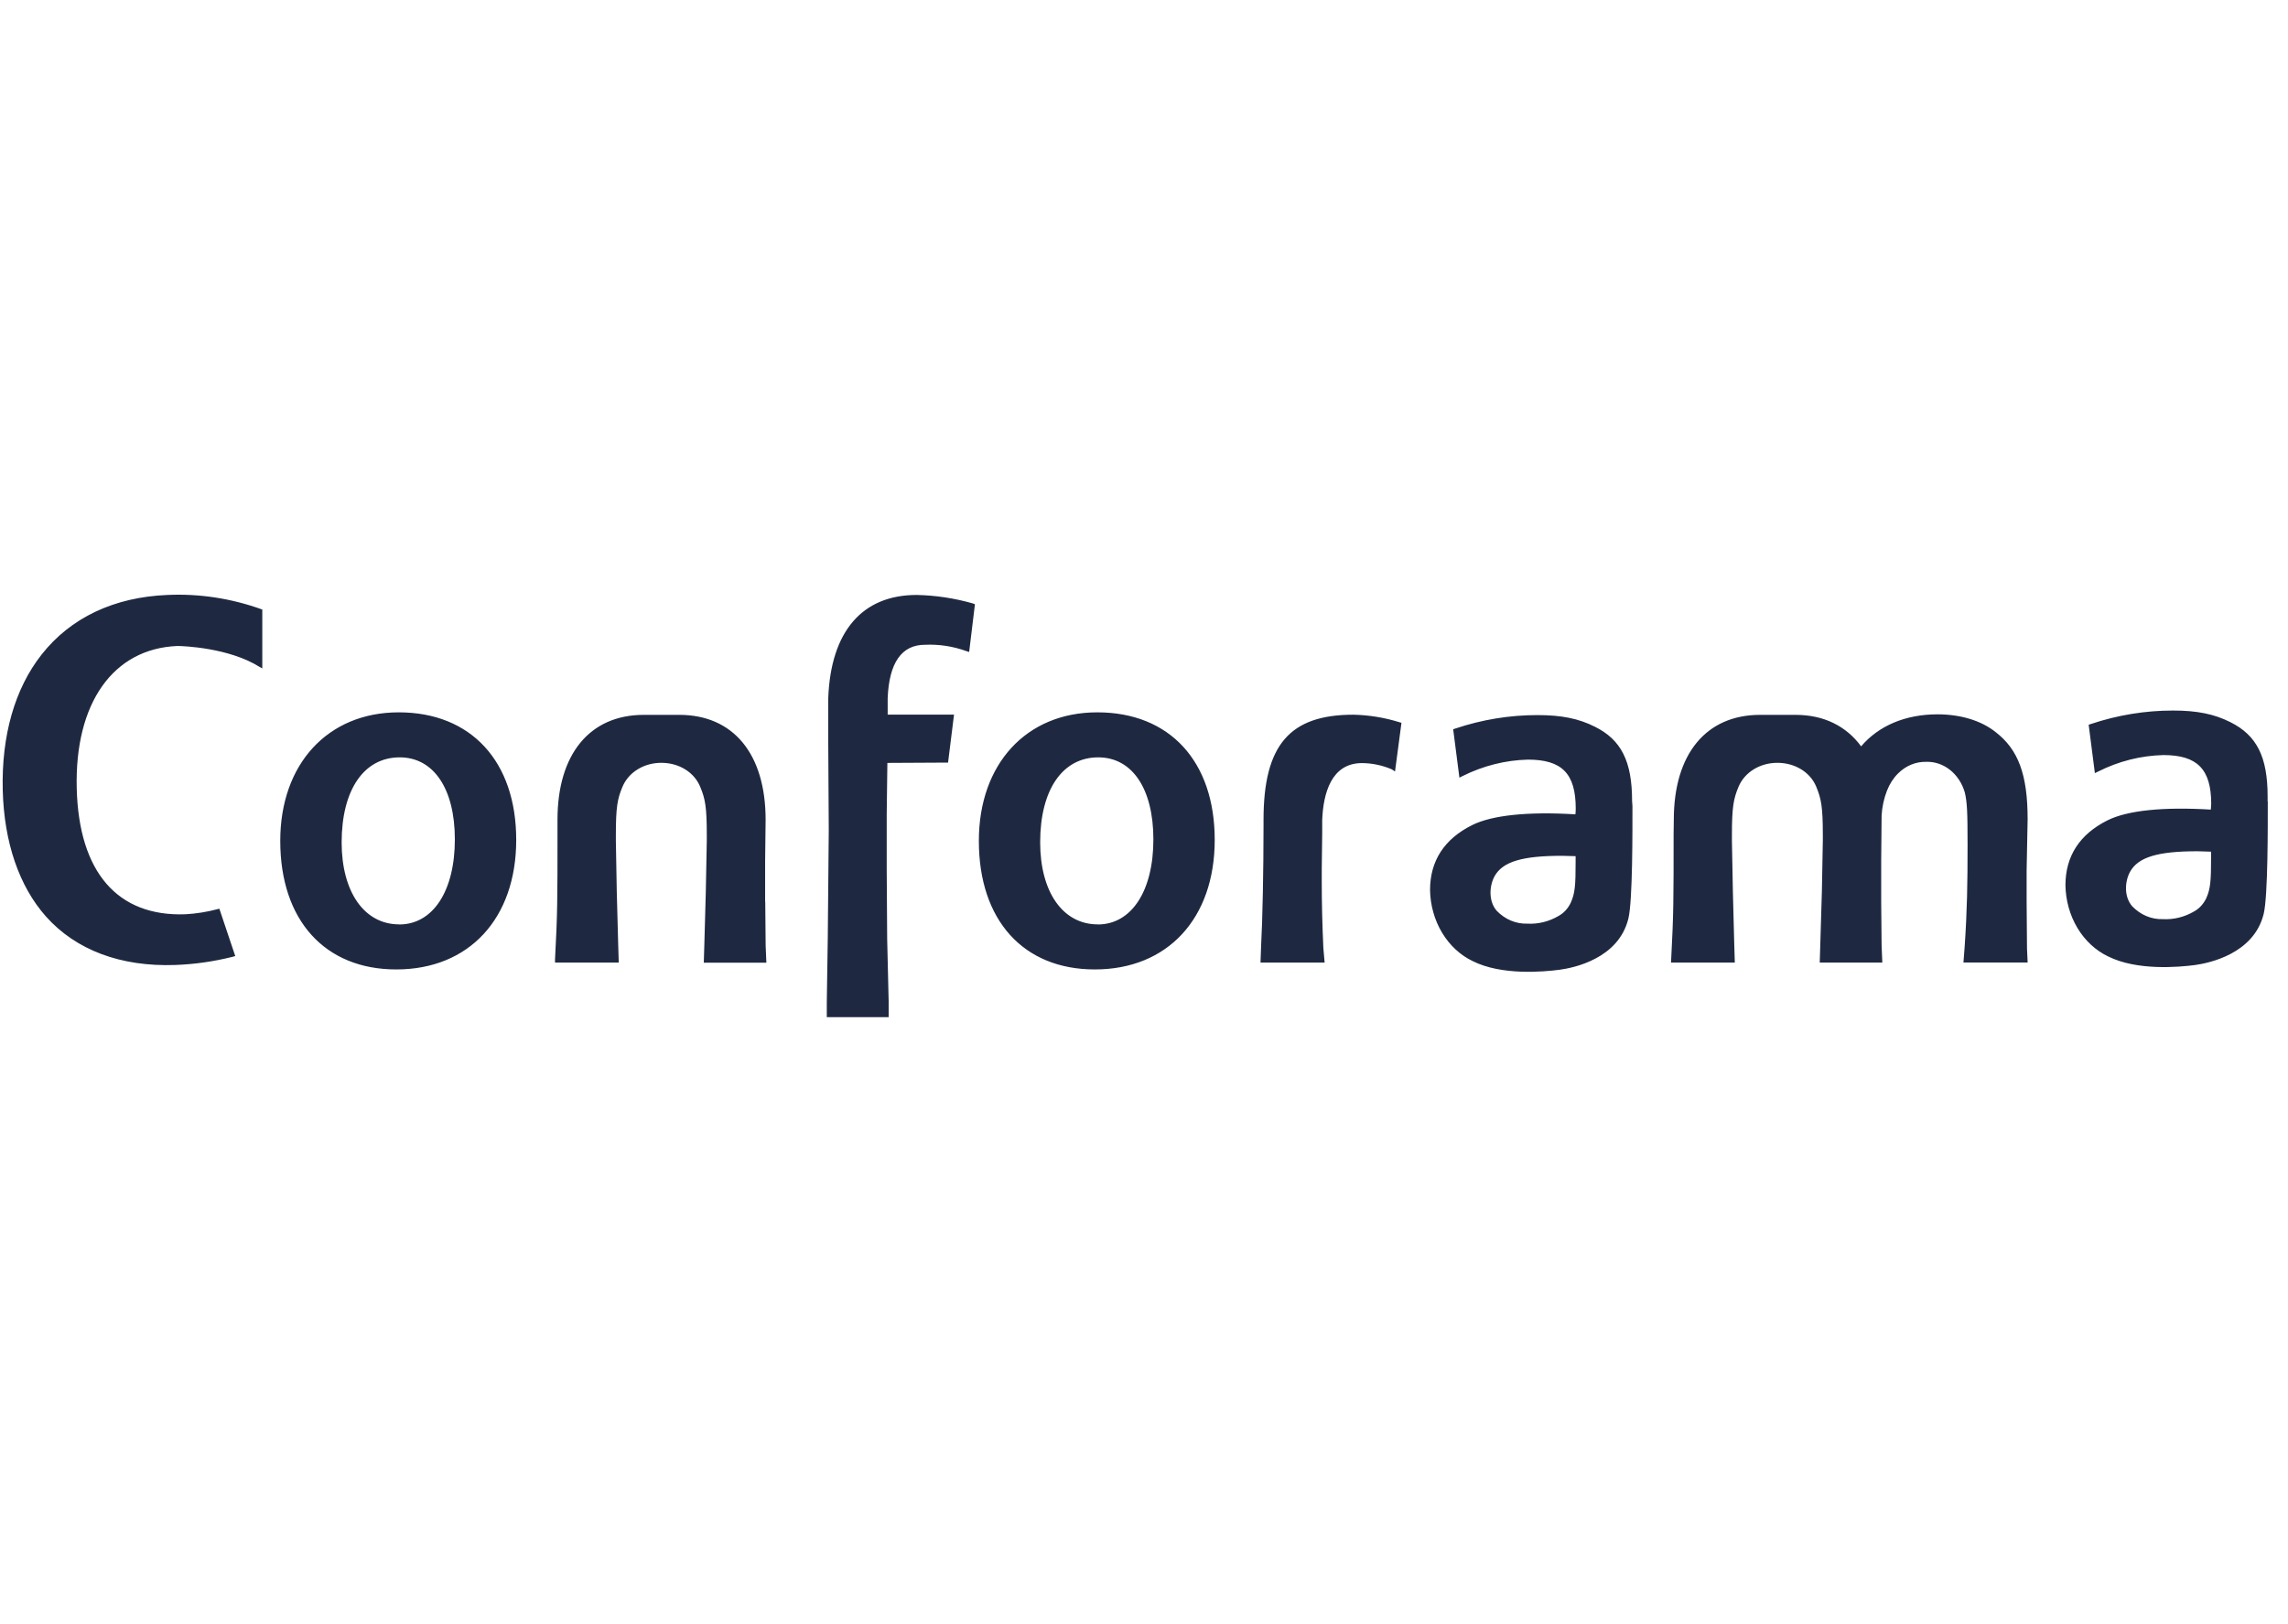 <svg width="100" height="71" viewBox="0 0 100 71" fill="none" xmlns="http://www.w3.org/2000/svg">
<g clip-path="url(#clip0_2246_20568)">
<path d="M17.447 40.413C15.92 40.413 14.932 38.993 14.932 36.825C14.934 34.531 15.906 33.111 17.47 33.111C18.954 33.111 19.88 34.486 19.88 36.697C19.88 38.955 18.924 40.417 17.447 40.417M17.427 31.143C14.33 31.143 12.249 33.399 12.249 36.762C12.249 40.228 14.193 42.383 17.32 42.383C20.505 42.383 22.562 40.151 22.562 36.719C22.562 33.287 20.586 31.143 17.427 31.143ZM59.153 31.246C56.363 31.246 55.224 32.577 55.224 35.845V36.099C55.224 38.07 55.18 40.245 55.117 41.385L55.092 42.083H57.895L57.839 41.448C57.793 40.444 57.769 39.494 57.769 38.553V37.997L57.789 36.411V35.845C57.834 34.713 58.172 33.362 59.526 33.362C59.971 33.365 60.413 33.457 60.829 33.634L60.971 33.729L61.253 31.601L61.158 31.573C60.504 31.37 59.831 31.261 59.153 31.246ZM41.436 33.34L41.697 31.242H38.797V30.526C38.858 28.977 39.406 28.189 40.426 28.189C41.038 28.161 41.65 28.254 42.234 28.465L42.358 28.504L42.611 26.417L42.521 26.382C41.717 26.152 40.892 26.028 40.063 26.011C37.683 26.011 36.31 27.609 36.2 30.516V32.502L36.222 36.301L36.179 40.989L36.136 43.829V44.47H38.84V43.792L38.775 41.044L38.755 38.02V35.585C38.755 35.585 38.779 33.833 38.784 33.354L41.436 33.34ZM47.978 40.413C46.45 40.413 45.462 38.993 45.462 36.825C45.462 34.531 46.436 33.111 48.001 33.111C49.487 33.111 50.41 34.486 50.41 36.697C50.41 38.955 49.454 40.417 47.978 40.417M47.958 31.143C44.86 31.143 42.782 33.399 42.782 36.762C42.782 40.228 44.724 42.383 47.85 42.383C51.035 42.383 53.091 40.151 53.091 36.719C53.091 33.287 51.125 31.143 47.958 31.143ZM33.441 39.419V37.63L33.462 35.837C33.462 32.965 32.054 31.253 29.689 31.253H28.139C25.78 31.253 24.366 32.965 24.366 35.835V36.482C24.366 39.293 24.366 39.959 24.258 41.945V42.083H27.043L27.018 41.257L26.957 38.993L26.917 36.762V36.504C26.917 35.287 26.985 34.924 27.205 34.401C27.472 33.762 28.139 33.35 28.904 33.35C29.67 33.35 30.342 33.756 30.604 34.401C30.823 34.924 30.891 35.281 30.891 36.504V36.762L30.848 38.993L30.785 41.263L30.76 42.089H33.495L33.464 41.35C33.464 41.375 33.446 39.425 33.446 39.425M88.576 39.399V38.06L88.62 35.812C88.62 33.869 88.214 32.77 87.222 32.007C86.597 31.506 85.695 31.23 84.681 31.23C83.278 31.23 82.105 31.731 81.343 32.63C80.684 31.733 79.701 31.253 78.478 31.253H76.929C74.568 31.253 73.156 32.965 73.156 35.835L73.147 36.482C73.147 39.293 73.147 39.959 73.041 41.945L73.032 42.083H75.822L75.797 41.257L75.738 38.993L75.696 36.762V36.504C75.696 35.287 75.765 34.924 75.984 34.399C76.251 33.762 76.918 33.35 77.683 33.35C78.449 33.35 79.121 33.756 79.383 34.399C79.6 34.924 79.669 35.281 79.669 36.504V36.762L79.627 38.993L79.559 41.257L79.534 42.083H82.269L82.238 41.344C82.238 41.368 82.22 39.419 82.22 39.419V37.63L82.238 35.65C82.26 35.277 82.339 34.911 82.472 34.569C82.583 34.281 82.748 34.023 82.957 33.815C83.295 33.477 83.734 33.296 84.186 33.307C84.556 33.294 84.921 33.417 85.225 33.657C85.529 33.898 85.756 34.242 85.873 34.64C85.975 35.07 85.995 35.478 85.995 36.938C85.995 38.634 85.977 39.79 85.867 41.401L85.826 41.938L85.815 42.081H88.621L88.593 41.472L88.576 39.399ZM96.638 37.234V37.498C96.638 38.512 96.611 38.857 96.428 39.269C96.307 39.523 96.118 39.726 95.889 39.851C95.469 40.095 94.999 40.21 94.527 40.184C94.033 40.2 93.553 39.998 93.189 39.62C92.818 39.19 92.869 38.517 93.104 38.101C93.463 37.472 94.31 37.216 96.045 37.216L96.636 37.234M99.109 35.042V34.816C99.109 33.09 98.636 32.147 97.479 31.571C96.773 31.216 96.025 31.064 94.974 31.064C93.758 31.064 92.547 31.263 91.381 31.654L91.288 31.685L91.559 33.8L91.694 33.735C92.595 33.28 93.569 33.034 94.556 33.011C96.038 33.011 96.644 33.632 96.644 35.149L96.627 35.395C94.55 35.269 92.987 35.429 92.114 35.863C90.894 36.472 90.273 37.429 90.273 38.703C90.284 39.369 90.466 40.017 90.796 40.569C91.127 41.121 91.592 41.553 92.136 41.813C93.393 42.444 95.217 42.285 95.941 42.19C96.534 42.107 98.503 41.711 98.936 39.959C99.128 39.19 99.116 36.06 99.116 35.034M68.864 37.431V37.695C68.864 38.709 68.837 39.054 68.652 39.466C68.531 39.72 68.343 39.924 68.113 40.048C67.693 40.293 67.223 40.408 66.751 40.381C66.257 40.397 65.777 40.194 65.414 39.817C65.044 39.387 65.094 38.715 65.328 38.297C65.687 37.669 66.535 37.415 68.269 37.415L68.862 37.431M71.332 35.015C71.332 33.287 70.86 32.344 69.704 31.77C68.998 31.415 68.249 31.263 67.2 31.263C65.983 31.262 64.773 31.46 63.607 31.851L63.513 31.883L63.785 33.999L63.917 33.932C64.82 33.48 65.794 33.234 66.781 33.21C68.264 33.21 68.869 33.819 68.869 35.348C68.869 35.433 68.864 35.517 68.855 35.602C66.778 35.476 65.215 35.638 64.343 36.072C63.122 36.681 62.502 37.638 62.502 38.912C62.514 39.578 62.696 40.226 63.028 40.778C63.359 41.329 63.825 41.761 64.368 42.02C65.626 42.651 67.45 42.492 68.176 42.395C68.768 42.314 70.736 41.92 71.169 40.164C71.361 39.395 71.348 36.267 71.348 35.238L71.332 35.015ZM7.752 28.242C8.015 28.242 10.009 28.317 11.346 29.157L11.464 29.222V26.648L11.428 26.636C10.101 26.159 8.71 25.948 7.318 26.011C4.982 26.106 3.085 27.005 1.814 28.622C0.645 30.11 0.059 32.159 0.12 34.553C0.179 36.839 0.839 38.744 2.001 40.06C3.32 41.541 5.278 42.273 7.666 42.188C8.504 42.157 9.338 42.038 10.156 41.833L10.282 41.798L9.587 39.727L9.497 39.75C9.039 39.871 8.572 39.945 8.103 39.971C5.135 40.08 3.448 38.129 3.354 34.478C3.257 30.741 4.942 28.356 7.752 28.242Z" fill="#1E2941"/>
</g>
<defs>
<clipPath id="clip0_2246_20568">
<rect width="99" height="70.47" fill="white" transform="translate(0.116)"/>
</clipPath>
</defs>
</svg>
